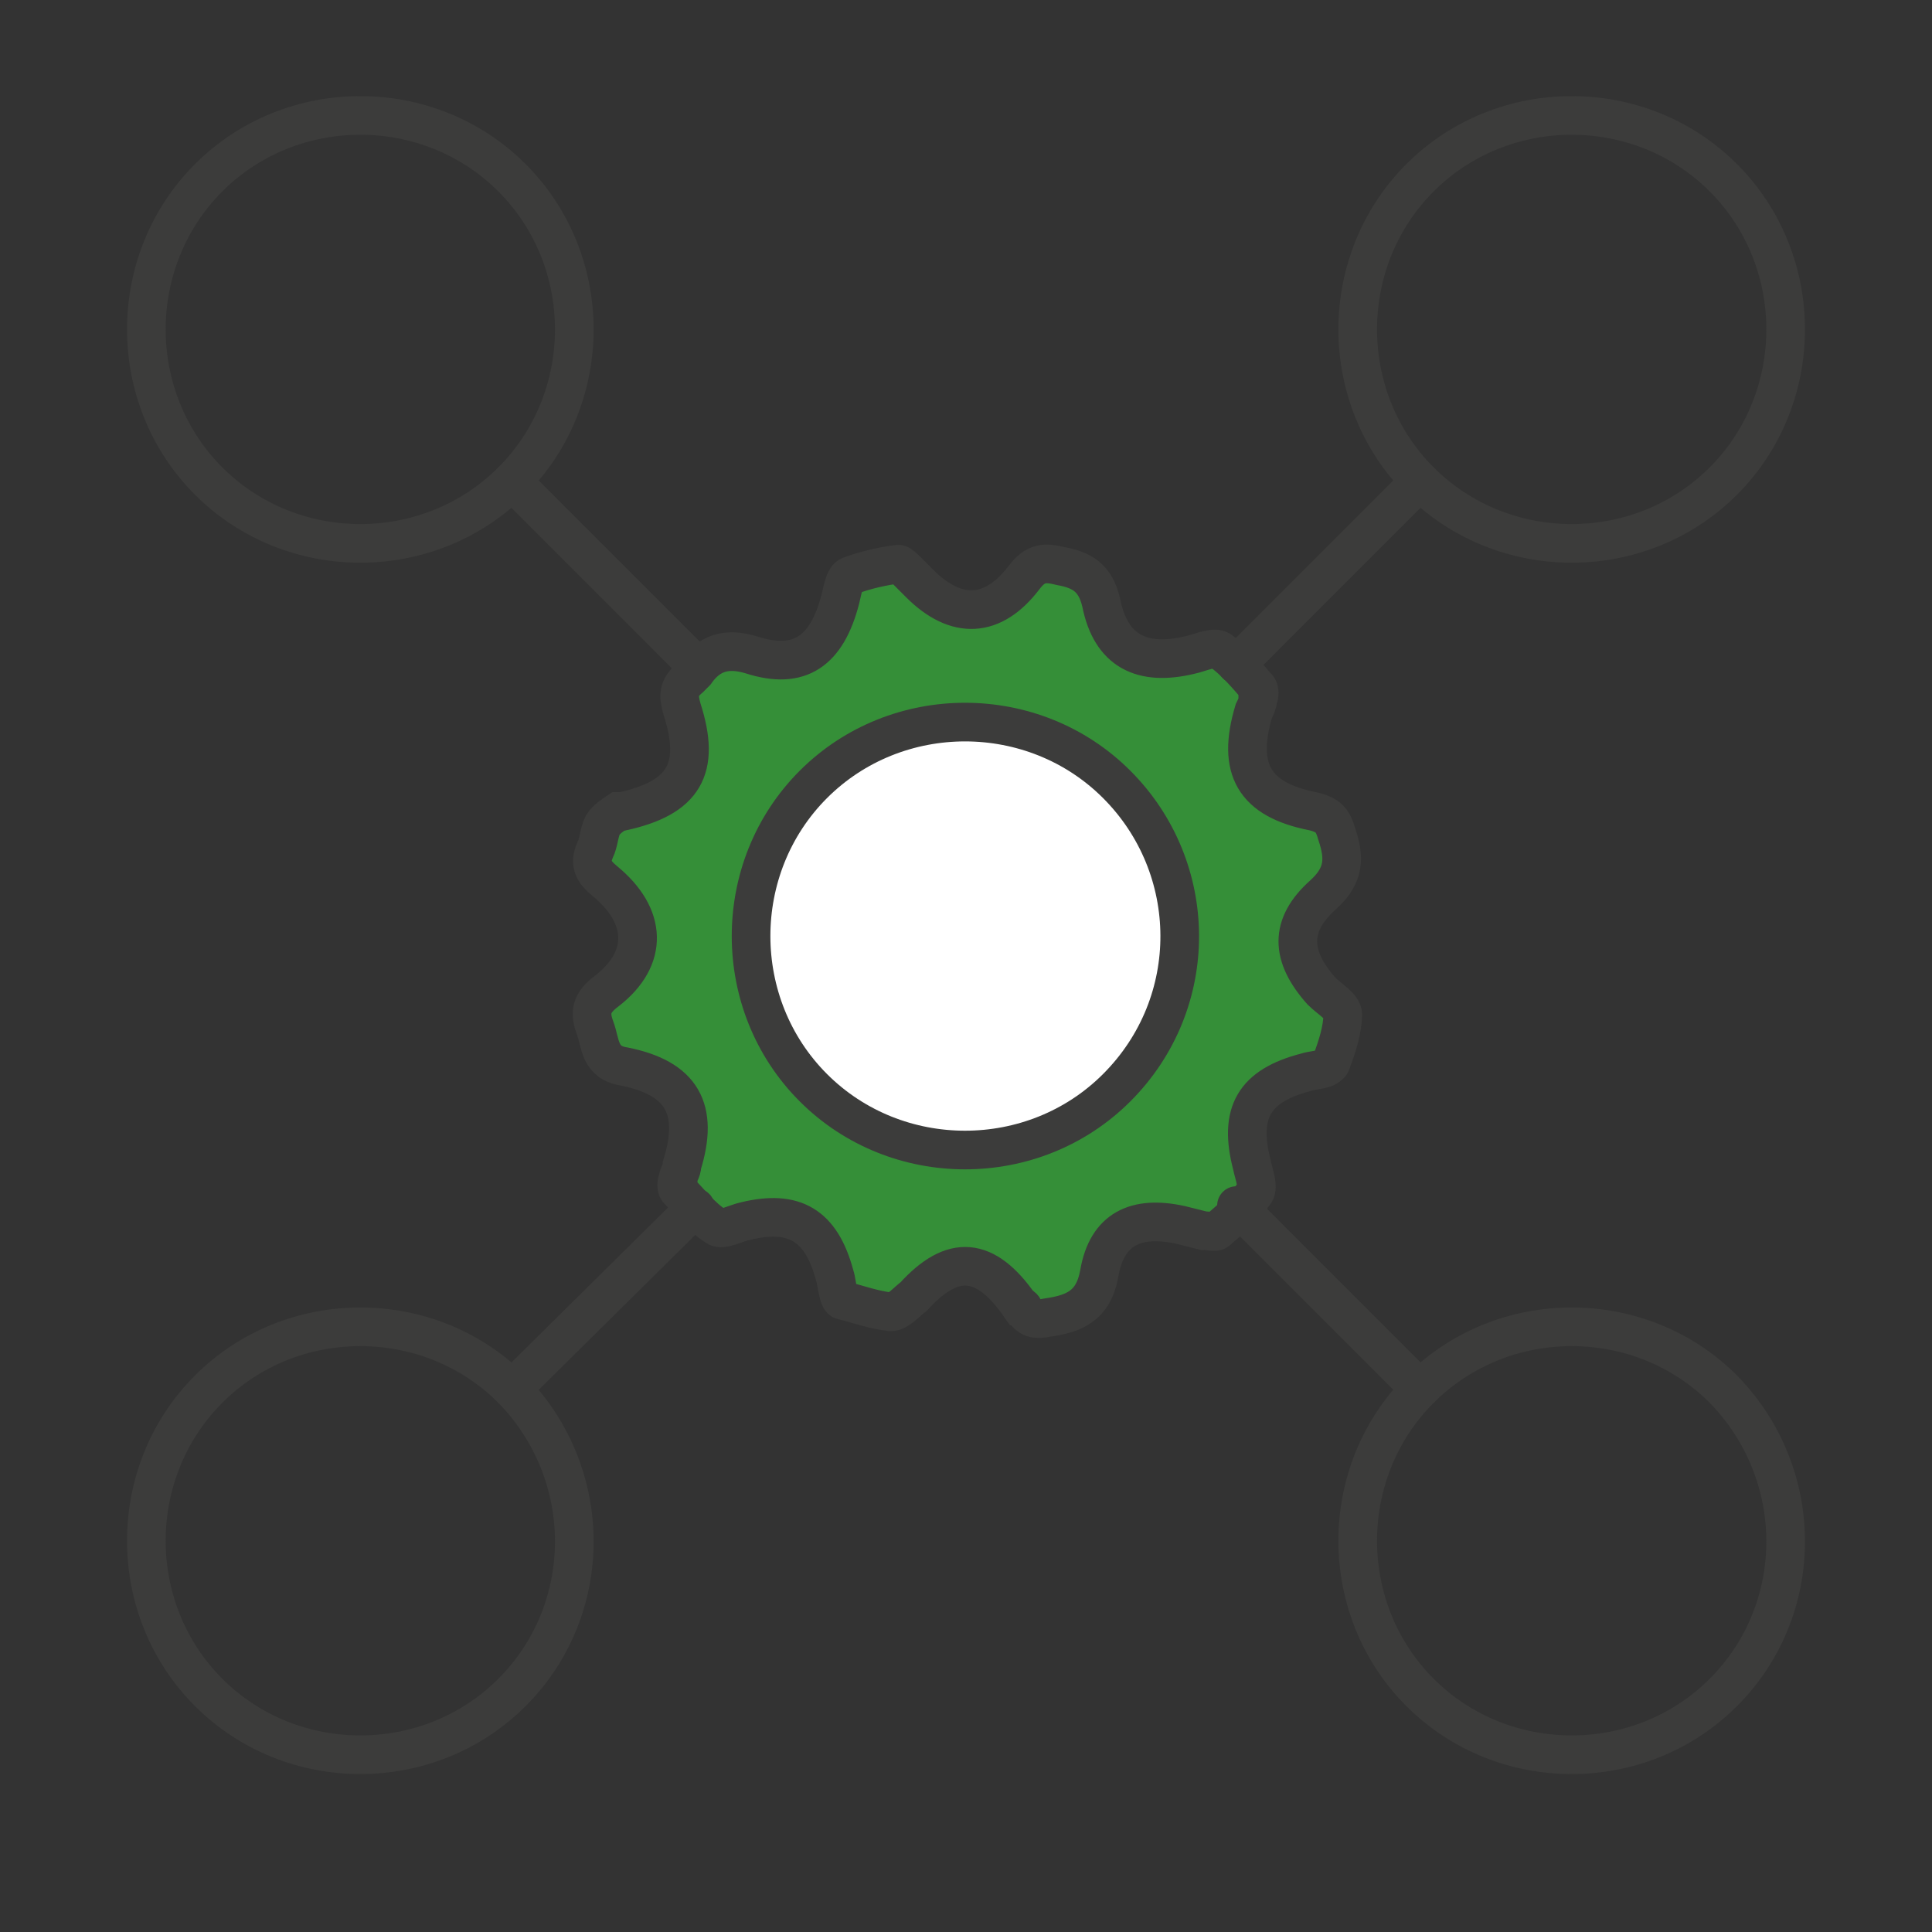 <?xml version="1.0" encoding="utf-8"?>
<!-- Generator: Adobe Illustrator 19.1.0, SVG Export Plug-In . SVG Version: 6.00 Build 0)  -->
<svg version="1.1" id="Layer_1" xmlns="http://www.w3.org/2000/svg" xmlns:xlink="http://www.w3.org/1999/xlink" x="0px" y="0px"
	 viewBox="0 0 100 100" enable-background="new 0 0 100 100" xml:space="preserve">
<rect x="0" y="0" width="100" height="100" fill="#333333" stroke="none"/>
<g>
	<path fill="#358F38" stroke="#3C3C3B" stroke-width="2" stroke-miterlimit="10" d="M47.3,67.1c-0.4,0.3-0.8,0.8-1.2,0.8
		c-0.9-0.1-1.7-0.4-2.5-0.6c-0.1,0-0.2-0.3-0.2-0.4c-0.1-0.3-0.1-0.6-0.2-0.9c-0.7-2.6-2.1-3.4-4.6-2.8c-0.5,0.1-1.2,0.5-1.5,0.3
		c-0.8-0.5-1.4-1.3-2-1.9c-0.1-0.1-0.1-0.4,0-0.6c0-0.2,0.2-0.4,0.2-0.7c0.9-2.9,0-4.5-3-5.1c-1.3-0.2-1.2-1.2-1.5-2
		c-0.3-0.8-0.2-1.3,0.6-1.9c2.2-1.7,2.1-3.9-0.1-5.7c-0.6-0.5-0.8-0.9-0.5-1.6c0.2-0.4,0.2-0.9,0.4-1.3c0.2-0.3,0.5-0.5,0.8-0.7
		c0,0,0.1,0,0.2,0c3.2-0.7,4.1-2.2,3.1-5.3c-0.2-0.7-0.2-1.1,0.4-1.6c0.1-0.1,0.2-0.2,0.3-0.3c0.7-1,1.6-1.3,2.9-0.9
		c2.5,0.8,3.9-0.2,4.6-2.9c0.1-0.4,0.2-1.1,0.5-1.2c0.8-0.3,1.7-0.5,2.5-0.6c0.1,0,0.3,0.2,0.4,0.3c0.2,0.2,0.5,0.5,0.7,0.7
		c1.9,1.9,3.8,1.8,5.4-0.3c0.6-0.8,1.1-0.8,1.9-0.6c1.1,0.2,1.8,0.6,2.1,1.9c0.5,2.5,2.1,3.3,4.6,2.7c0.5-0.1,1.3-0.5,1.6-0.2
		c0.7,0.5,1.3,1.2,1.9,1.9c0.1,0.1,0.1,0.4,0,0.6c0,0.2-0.1,0.4-0.2,0.6c-0.9,3,0,4.6,3.1,5.2c0.8,0.2,1,0.5,1.2,1.2
		c0.4,1.2,0.4,2.1-0.7,3.1c-1.8,1.6-1.7,3.2-0.1,5c0.4,0.4,1.1,0.8,1.1,1.2c0,0.8-0.3,1.7-0.6,2.5c0,0.1-0.3,0.3-0.4,0.3
		c-0.3,0.1-0.6,0.1-0.9,0.2c-2.7,0.7-3.5,2.1-2.8,4.8c0.1,0.5,0.4,1.2,0.1,1.5c-0.5,0.7-1.2,1.3-1.9,1.9c-0.1,0.1-0.4,0-0.7,0
		c-0.4-0.1-0.8-0.2-1.2-0.3c-2.3-0.5-3.8,0.2-4.2,2.5c-0.3,1.7-1.3,2.1-2.7,2.3c-0.5,0.1-0.9,0.1-1.2-0.4c0-0.1-0.1-0.2-0.2-0.2
		C51,65,49.3,64.9,47.3,67.1z"/>
	
		<path fill="#FFFFFF" stroke="#3C3C3B" stroke-width="2" stroke-linecap="round" stroke-linejoin="round" stroke-miterlimit="10" d="
		M57.8,56.3c-4.3,4.3-11.4,4.3-15.7,0s-4.3-11.4,0-15.7c4.3-4.3,11.4-4.3,15.7,0S62.2,51.9,57.8,56.3L57.8,56.3z"/>
	<path fill="none" stroke="#3C3C3B" stroke-width="2" stroke-linecap="round" stroke-linejoin="round" stroke-miterlimit="10" d="
		M26.5,87.6c-4.3,4.3-11.4,4.3-15.7,0c-4.3-4.3-4.3-11.4,0-15.7c4.3-4.3,11.4-4.3,15.7,0C30.8,76.3,30.8,83.3,26.5,87.6L26.5,87.6z"
		/>
	<path fill="none" stroke="#3C3C3B" stroke-width="2" stroke-linecap="round" stroke-linejoin="round" stroke-miterlimit="10" d="
		M89.2,24.9c-4.3,4.3-11.4,4.3-15.7,0s-4.3-11.4,0-15.7c4.3-4.3,11.4-4.3,15.7,0S93.5,20.6,89.2,24.9L89.2,24.9z"/>
	<path fill="none" stroke="#3C3C3B" stroke-width="2" stroke-linecap="round" stroke-linejoin="round" stroke-miterlimit="10" d="
		M89.2,87.6c-4.3,4.3-11.4,4.3-15.7,0c-4.3-4.3-4.3-11.4,0-15.7c4.3-4.3,11.4-4.3,15.7,0C93.5,76.3,93.5,83.3,89.2,87.6L89.2,87.6z"
		/>
	<path fill="none" stroke="#3C3C3B" stroke-width="2" stroke-linecap="round" stroke-linejoin="round" stroke-miterlimit="10" d="
		M26.5,24.9c-4.3,4.3-11.4,4.3-15.7,0s-4.3-11.4,0-15.7c4.3-4.3,11.4-4.3,15.7,0S30.8,20.6,26.5,24.9L26.5,24.9z"/>
	
		<line fill="none" stroke="#3C3C3B" stroke-width="2" stroke-linecap="round" stroke-linejoin="round" stroke-miterlimit="10" x1="36" y1="34.4" x2="26.5" y2="24.9"/>
	
		<line fill="none" stroke="#3C3C3B" stroke-width="2" stroke-linecap="round" stroke-linejoin="round" stroke-miterlimit="10" x1="64" y1="34.4" x2="73.5" y2="24.9"/>
	
		<line fill="none" stroke="#3C3C3B" stroke-width="2" stroke-linecap="round" stroke-linejoin="round" stroke-miterlimit="10" x1="26.5" y1="71.9" x2="36" y2="62.5"/>
	
		<line fill="none" stroke="#3C3C3B" stroke-width="2" stroke-linecap="round" stroke-linejoin="round" stroke-miterlimit="10" x1="73.5" y1="71.9" x2="64" y2="62.4"/>
</g>
</svg>
